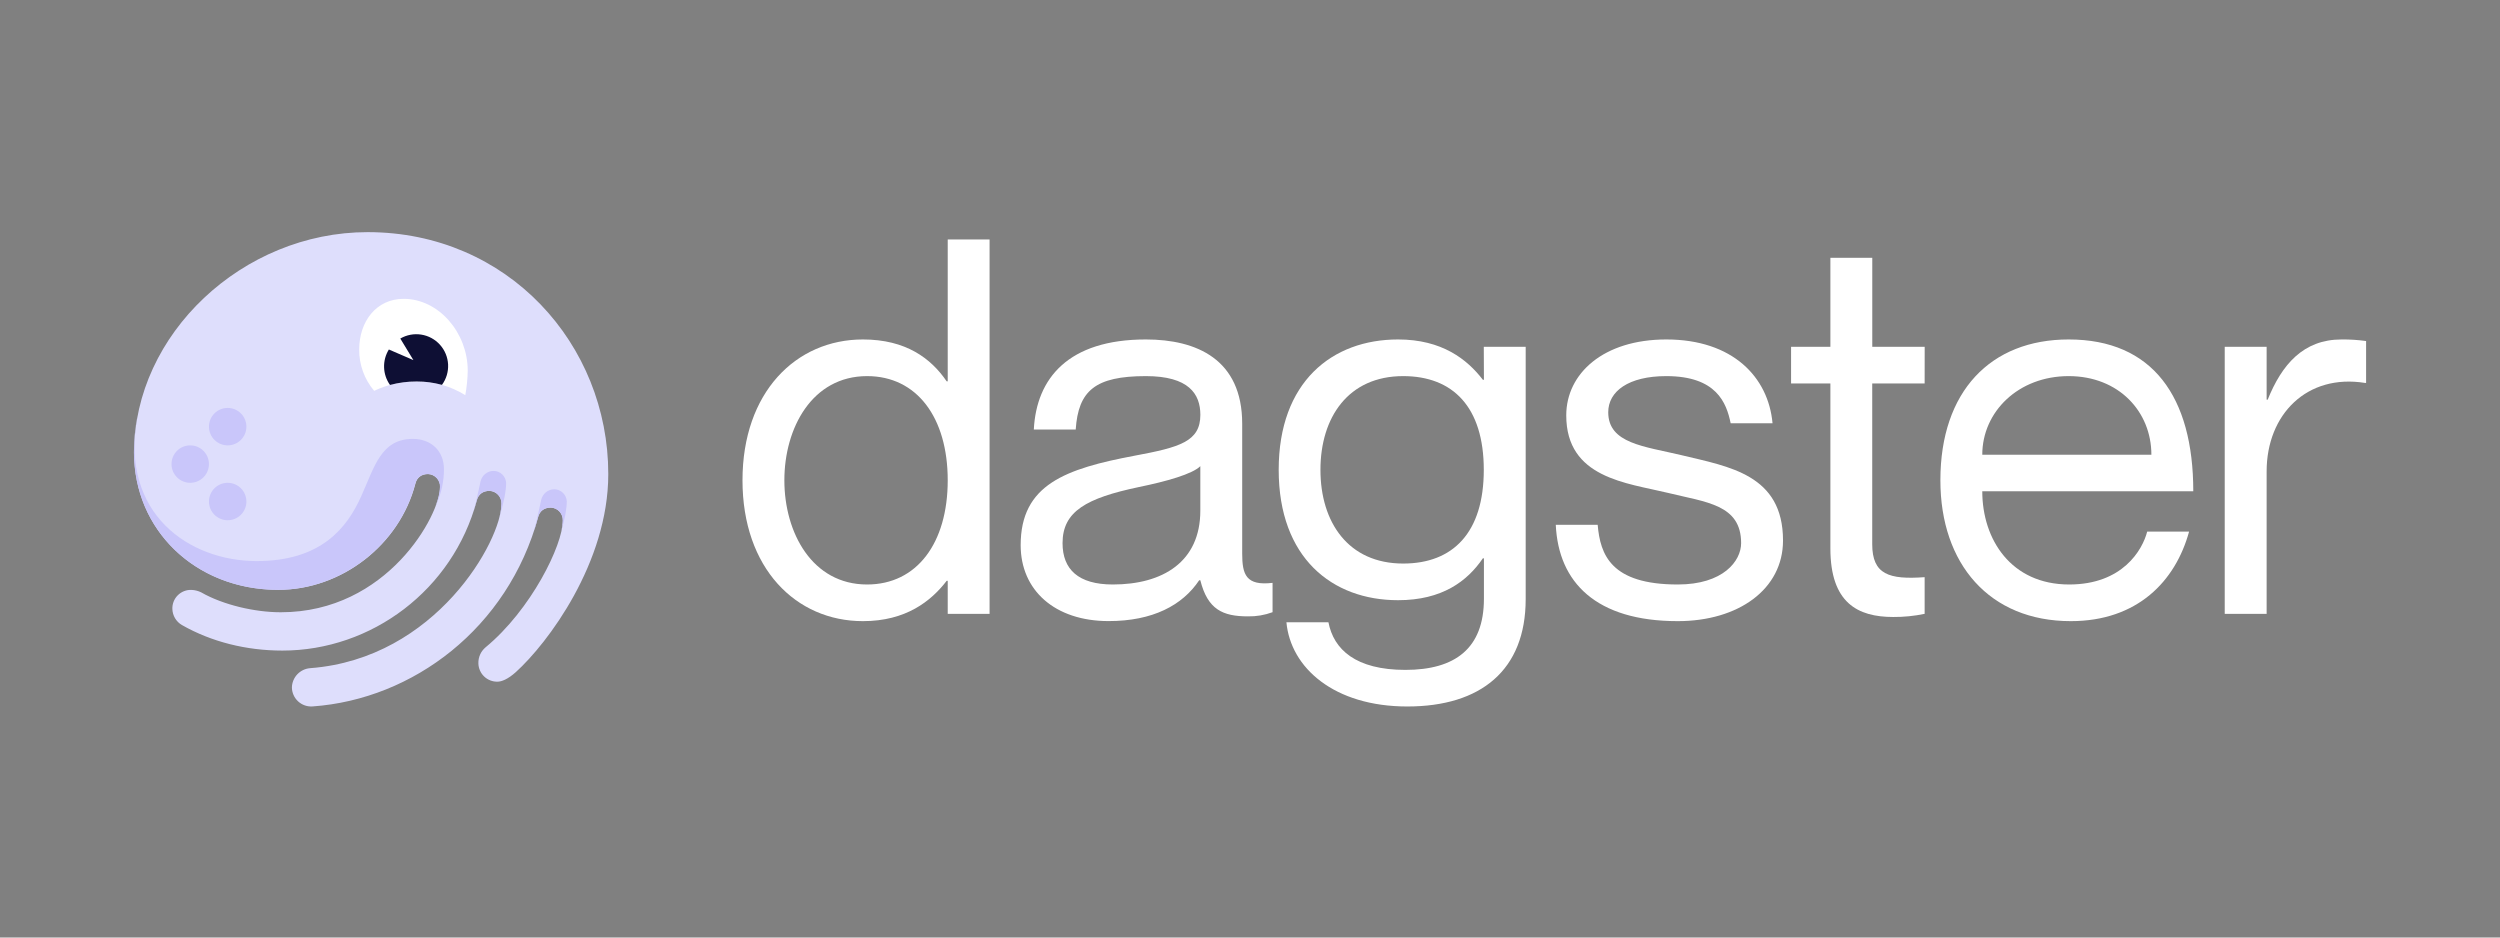 <svg width="256" height="96" viewBox="0 0 256 96" fill="none" xmlns="http://www.w3.org/2000/svg">
<rect x="0" y="0" width="256" height="96" fill="#808080" stroke="none"/>
<g clip-path="url(#clip0_4070_27350)">
<path d="M97.047 24.521H101.333V62.857H97.047V59.476H96.94C95.332 61.567 92.759 63.605 88.362 63.605C81.5 63.605 76.031 58.19 76.031 49.183C76.031 40.176 81.5 34.761 88.362 34.761C92.759 34.761 95.332 36.691 96.94 39.05H97.047V24.521ZM97.047 49.183C97.047 42.75 93.885 38.514 88.791 38.514C83.162 38.514 80.319 43.822 80.319 49.183C80.319 54.544 83.162 59.852 88.791 59.852C93.885 59.852 97.047 55.616 97.047 49.183Z" fill="white"/>
<path d="M117.337 38.514C112.137 38.514 110.419 40.015 110.153 43.983H105.863C106.131 38.728 109.402 34.761 117.337 34.761C122.538 34.761 127.201 36.798 127.201 43.387V56.684C127.201 58.828 127.584 60.007 130.31 59.685V62.689C129.505 62.987 128.65 63.132 127.792 63.116C125.217 63.116 123.663 62.42 122.913 59.417H122.798C121.083 61.991 118.027 63.599 113.525 63.599C108.002 63.599 104.516 60.437 104.516 55.825C104.516 49.606 109.125 47.998 116.208 46.659C120.82 45.8 122.917 45.209 122.917 42.476C122.913 40.337 121.733 38.514 117.337 38.514ZM122.913 52.292V47.736C122.108 48.539 119.48 49.29 116.588 49.881C111.278 51.006 108.805 52.346 108.805 55.616C108.805 58.299 110.414 59.852 113.954 59.852C119.053 59.852 122.913 57.546 122.913 52.292Z" fill="white"/>
<path d="M151.94 35.512H156.23V61.353C156.23 68.637 151.62 72.344 144.114 72.344C136.607 72.344 132.157 68.376 131.729 63.718H136.031C136.567 66.505 138.82 68.597 143.912 68.597C149.005 68.597 151.954 66.398 151.954 61.312V57.172H151.846C150.238 59.53 147.665 61.46 143.161 61.46C136.406 61.46 130.938 57.119 130.938 48.111C130.938 39.104 136.406 34.761 143.161 34.761C147.665 34.761 150.238 36.798 151.846 38.89H151.954L151.94 35.512ZM151.94 48.111C151.94 41.677 148.777 38.514 143.684 38.514C138.055 38.514 135.214 42.75 135.214 48.111C135.214 53.473 138.055 57.707 143.684 57.707C148.785 57.707 151.94 54.544 151.94 48.111Z" fill="white"/>
<path d="M182.581 55.349C182.581 60.333 178.024 63.605 171.804 63.605C163.441 63.605 159.581 59.637 159.312 53.741H163.602C163.869 56.797 164.944 59.852 171.804 59.852C176.468 59.852 178.291 57.439 178.291 55.616C178.291 51.65 174.699 51.435 170.787 50.469C166.604 49.451 160.384 48.968 160.384 42.535C160.384 38.245 164.191 34.761 170.626 34.761C177.434 34.761 181.08 38.621 181.507 43.339H177.219C176.79 41.249 175.772 38.514 170.626 38.514C166.765 38.514 164.683 40.068 164.683 42.213C164.683 45.43 168.383 45.698 172.19 46.611C177.058 47.789 182.581 48.593 182.581 55.349Z" fill="white"/>
<path d="M197.083 39.265H191.716V55.723C191.716 58.834 193.441 59.365 197.083 59.102V62.857C196.025 63.078 194.947 63.187 193.866 63.179C190.224 63.179 187.431 61.732 187.431 56.156V39.269H183.406V35.512H187.431V26.397H191.721V35.512H197.088L197.083 39.265Z" fill="white"/>
<path d="M219.872 54.437H224.162C222.767 59.53 218.854 63.605 212.046 63.605C203.735 63.605 198.695 57.761 198.695 49.183C198.695 40.068 203.842 34.761 211.831 34.761C220.409 34.761 224.592 40.605 224.592 50.308H202.985C202.985 55.242 205.933 59.852 211.885 59.852C217.354 59.852 219.389 56.313 219.872 54.437ZM202.985 46.565H220.302C220.302 42.167 216.978 38.514 211.831 38.514C206.685 38.514 202.985 42.156 202.985 46.565Z" fill="white"/>
<path d="M242.288 34.922V39.212H242.181C236.238 38.253 232.103 42.428 232.103 48.272V62.858H227.812V35.512H232.103V40.927H232.211C233.658 37.335 235.852 34.761 239.77 34.761C240.613 34.752 241.454 34.806 242.288 34.922Z" fill="white"/>
<path d="M29.891 70.375C29.891 70.647 29.948 70.915 30.057 71.163C30.166 71.412 30.326 71.635 30.525 71.819C30.724 72.004 30.959 72.144 31.215 72.234C31.471 72.323 31.743 72.359 32.014 72.338C42.295 71.602 52.006 64.326 55.106 52.961C55.269 52.307 55.76 51.98 56.413 51.98C56.748 51.993 57.064 52.138 57.293 52.383C57.522 52.628 57.645 52.953 57.635 53.289C57.635 55.823 54.378 62.445 49.72 66.288C49.483 66.488 49.293 66.739 49.166 67.022C49.039 67.305 48.978 67.613 48.986 67.924C48.991 68.176 49.045 68.424 49.147 68.656C49.248 68.887 49.393 69.096 49.575 69.27C49.757 69.445 49.972 69.582 50.207 69.674C50.442 69.765 50.692 69.81 50.944 69.804C51.352 69.804 52.006 69.559 52.822 68.823C56.08 65.878 62.288 57.621 62.288 48.544C62.288 35.238 52 23.771 37.643 23.771C24.832 23.771 13.734 34.237 13.734 46.338C13.734 54.35 20.099 60.4 28.503 60.4C34.951 60.4 40.908 55.823 42.541 49.526C42.703 48.872 43.192 48.544 43.846 48.544C44.181 48.558 44.497 48.703 44.726 48.948C44.955 49.193 45.079 49.518 45.07 49.854C45.07 52.715 39.684 62.696 28.749 62.696C26.137 62.696 22.874 61.96 20.588 60.651C20.282 60.503 19.949 60.419 19.609 60.406C19.349 60.396 19.089 60.44 18.847 60.535C18.605 60.63 18.385 60.775 18.201 60.959C18.017 61.143 17.873 61.364 17.778 61.606C17.684 61.849 17.64 62.108 17.651 62.368C17.661 62.702 17.757 63.027 17.928 63.313C18.099 63.599 18.341 63.837 18.63 64.004C21.65 65.729 25.24 66.62 28.912 66.62C38.051 66.62 46.375 60.406 48.823 51.249C48.986 50.596 49.477 50.268 50.128 50.268C50.463 50.281 50.78 50.426 51.009 50.671C51.238 50.916 51.361 51.241 51.352 51.577C51.352 55.338 44.662 67.439 31.768 68.42C31.27 68.457 30.802 68.677 30.455 69.038C30.109 69.399 29.908 69.875 29.891 70.375Z" fill="#DEDEFC"/>
<path d="M42.664 39.062C44.424 39.049 46.151 39.535 47.645 40.465C47.797 39.638 47.88 38.8 47.895 37.96C47.895 34.078 44.936 30.601 41.334 30.601C38.533 30.601 36.782 32.922 36.782 35.79C36.768 37.339 37.312 38.841 38.314 40.022C39.672 39.374 41.16 39.046 42.664 39.062Z" fill="white"/>
<path d="M51.108 53.124C51.608 51.414 51.828 50.228 51.828 49.457C51.813 49.124 51.67 48.81 51.43 48.58C51.19 48.349 50.87 48.22 50.537 48.219C50.227 48.224 49.927 48.334 49.686 48.529C49.445 48.725 49.277 48.995 49.207 49.298C49.071 49.86 48.78 51.382 48.492 52.348C48.611 51.986 48.72 51.618 48.818 51.245C48.981 50.59 49.471 50.264 50.123 50.264C50.458 50.277 50.774 50.422 51.003 50.666C51.233 50.911 51.356 51.236 51.347 51.571C51.332 52.098 51.247 52.621 51.096 53.126L51.108 53.124Z" fill="#C9C6FA"/>
<path d="M58.039 51.337C58.023 51.005 57.881 50.691 57.641 50.461C57.401 50.23 57.082 50.101 56.749 50.099C56.439 50.105 56.14 50.214 55.9 50.41C55.659 50.605 55.491 50.876 55.422 51.178C55.283 51.753 54.986 53.298 54.695 54.262H54.709C54.85 53.833 54.983 53.398 55.092 52.955C55.255 52.299 55.745 51.973 56.399 51.973C56.733 51.986 57.05 52.131 57.278 52.376C57.507 52.62 57.63 52.946 57.621 53.281C57.612 53.688 57.556 54.092 57.454 54.486C57.861 53.06 58.039 52.029 58.039 51.337Z" fill="#C9C6FA"/>
<path d="M42.669 39.062C43.544 39.061 44.415 39.177 45.258 39.409C45.701 38.805 45.922 38.067 45.885 37.319C45.847 36.571 45.553 35.859 45.052 35.302C44.551 34.746 43.874 34.379 43.134 34.263C42.395 34.147 41.638 34.29 40.991 34.667L42.332 36.875L39.82 35.788C39.48 36.338 39.309 36.975 39.33 37.621C39.35 38.267 39.561 38.892 39.935 39.419C40.827 39.178 41.746 39.059 42.669 39.062Z" fill="#0E0F34"/>
<path d="M23.314 53.273C24.373 53.273 25.231 52.415 25.231 51.357C25.231 50.298 24.373 49.44 23.314 49.44C22.256 49.44 21.398 50.298 21.398 51.357C21.398 52.415 22.256 53.273 23.314 53.273Z" fill="#C9C6FA"/>
<path d="M23.314 45.606C24.373 45.606 25.231 44.748 25.231 43.689C25.231 42.63 24.373 41.772 23.314 41.772C22.256 41.772 21.398 42.63 21.398 43.689C21.398 44.748 22.256 45.606 23.314 45.606Z" fill="#C9C6FA"/>
<path d="M19.479 49.44C20.537 49.44 21.395 48.581 21.395 47.523C21.395 46.464 20.537 45.606 19.479 45.606C18.42 45.606 17.562 46.464 17.562 47.523C17.562 48.581 18.42 49.44 19.479 49.44Z" fill="#C9C6FA"/>
<path d="M28.101 60.396H28.484C34.931 60.396 40.888 55.819 42.521 49.522C42.684 48.868 43.172 48.541 43.826 48.541C44.161 48.554 44.477 48.699 44.706 48.944C44.935 49.189 45.059 49.514 45.05 49.85C45.021 50.519 44.87 51.177 44.604 51.791C44.65 51.72 44.69 51.645 44.724 51.567C45.209 50.459 45.46 49.262 45.46 48.052C45.46 46.171 44.154 44.944 42.278 44.944C39.007 44.944 38.352 47.801 36.972 50.854C35.541 54.024 32.912 57.454 26.282 57.454C19.394 57.454 12.316 52.629 14.042 42.819C14.063 42.696 14.081 42.587 14.094 42.485C13.841 43.753 13.713 45.042 13.711 46.334C13.73 54.231 19.898 60.212 28.101 60.396Z" fill="#C9C6FA"/>
</g>
<defs>
<clipPath id="clip0_4070_27350">
<rect width="256" height="96" fill="white"/>
</clipPath>
</defs>
</svg>
